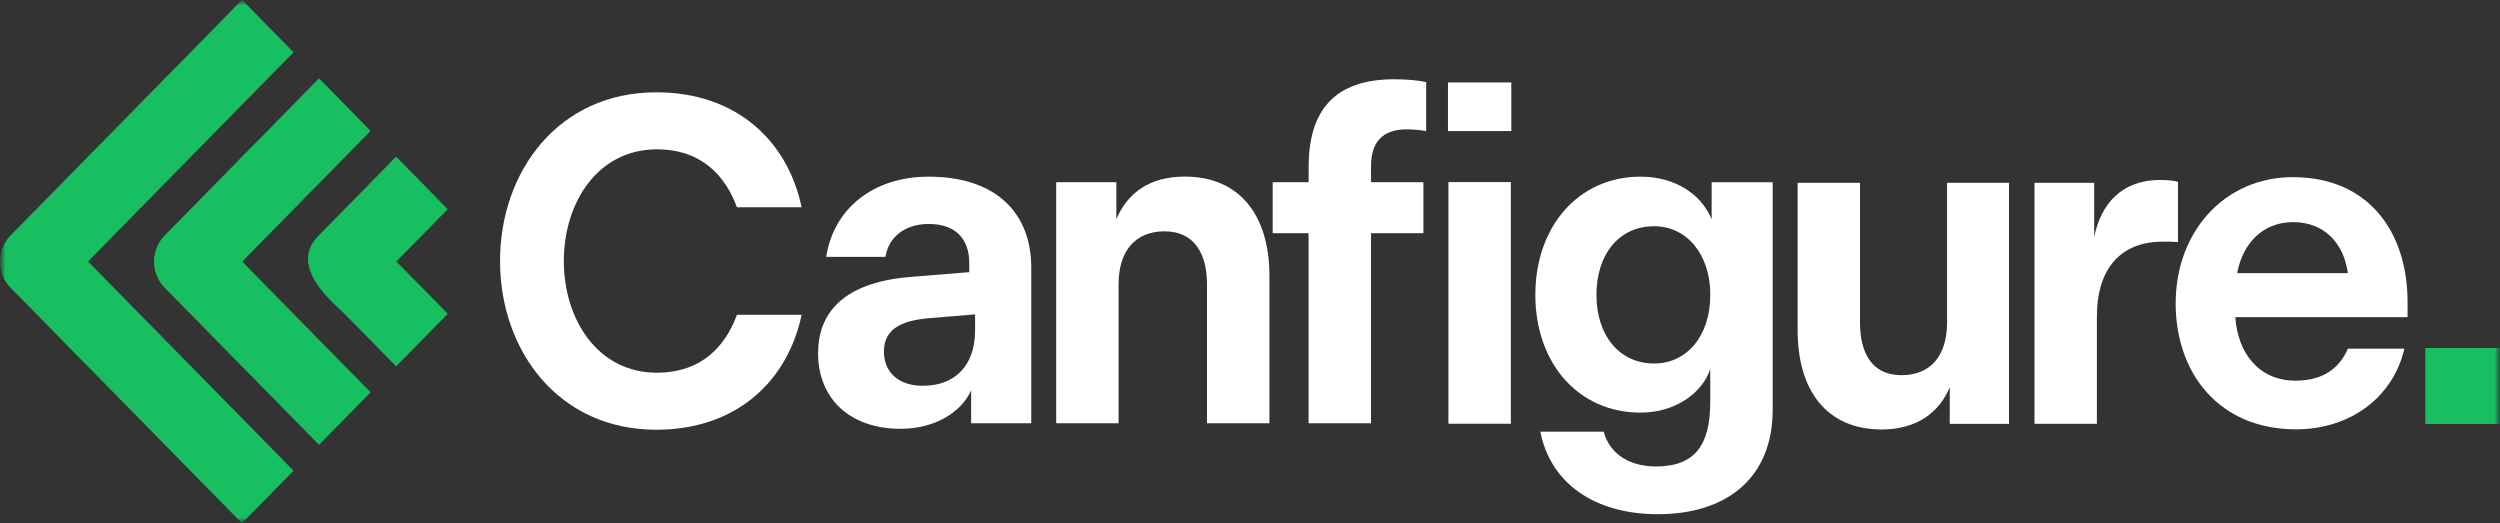 <svg xmlns="http://www.w3.org/2000/svg" width="239" height="50" viewBox="0 0 239 50" fill="none"><rect x="0" y="0" width="239" height="50" fill="#333333" stroke="none"/><g clip-path="url(#clip0_100_4)"><mask id="mask0_100_4" style="mask-type:luminance" maskUnits="userSpaceOnUse" x="0" y="0" width="239" height="50"><path d="M239 0H0V50H239V0Z" fill="white"></path></mask><g mask="url(#mask0_100_4)"><mask id="mask1_100_4" style="mask-type:luminance" maskUnits="userSpaceOnUse" x="0" y="0" width="239" height="50"><path d="M239 0H0V50H239V0Z" fill="white"></path></mask><g mask="url(#mask1_100_4)"><path d="M47.805 24.953C47.805 16.403 53.376 8.825 62.741 8.825C70.494 8.825 75.329 13.565 76.635 19.814H70.451C69.36 16.846 67.098 14.276 62.79 14.276C57.169 14.276 53.903 19.328 53.903 24.953C53.903 30.579 57.169 35.631 62.79 35.631C67.098 35.631 69.366 33.061 70.451 30.093H76.635C75.329 36.342 70.494 41.082 62.741 41.082C53.376 41.082 47.805 33.504 47.805 24.953Z" fill="white"></path><path d="M87.176 26.463L92.662 26.02V25.178C92.662 22.87 91.399 21.411 88.788 21.411C86.392 21.411 84.915 22.783 84.651 24.554H78.988C79.687 19.989 83.432 16.889 88.788 16.889C95.193 16.889 98.588 20.344 98.588 25.577V40.464H92.84V37.315C91.969 39.31 89.487 40.994 86.092 40.994C81.299 40.994 78.21 38.157 78.21 33.772C78.21 29.388 81.299 26.905 87.183 26.463M88.255 36.878C91.301 36.878 93.219 34.926 93.219 31.608V30.055L88.905 30.41C86.208 30.629 84.504 31.427 84.504 33.604C84.504 35.556 85.853 36.884 88.249 36.884" fill="white"></path><path d="M100.973 17.419H106.722V20.962C107.77 18.479 109.859 16.883 113.255 16.883C118.611 16.883 121.357 20.694 121.357 26.369V40.464H115.388V27.167C115.388 24.242 114.168 22.115 111.337 22.115C108.505 22.115 106.936 24.024 106.936 27.167V40.464H100.973V17.419Z" fill="white"></path><path d="M125.108 22.296H121.669V17.419H125.108V15.954C125.108 10.634 127.504 7.578 133.296 7.578C134.601 7.578 135.735 7.709 136.342 7.846V12.542C135.95 12.455 135.294 12.367 134.466 12.367C132.156 12.367 131.071 13.609 131.071 15.866V17.419H136.078V22.296H131.071V40.464H125.102V22.296H125.108ZM138.426 7.883H144.481V12.53H138.426V7.883ZM138.469 17.407H144.438V40.508H138.469V17.407Z" fill="white"></path><path d="M156.843 16.889C160.195 16.889 162.677 18.617 163.634 20.968V17.425H169.468V39.185C169.468 45.653 165.111 49.158 158.491 49.158C152.436 49.158 148.213 46.189 147.257 41.269H153.313C153.834 43.264 155.623 44.593 158.32 44.593C162.065 44.593 163.499 42.51 163.499 38.431V35.281C162.757 37.539 160.189 39.447 156.837 39.447C150.916 39.447 146.779 34.751 146.779 28.19C146.779 21.629 150.916 16.889 156.837 16.889M158.148 34.751C161.237 34.751 163.505 32.138 163.505 28.19C163.505 24.242 161.2 21.629 158.148 21.629C154.71 21.629 152.62 24.38 152.62 28.19C152.62 32.001 154.753 34.751 158.148 34.751Z" fill="white"></path><path d="M171.853 17.476H177.816V30.816C177.816 33.741 178.95 35.868 181.781 35.868C184.613 35.868 186.139 33.959 186.139 30.816V17.476H192.059V40.52H186.396V37.022C185.397 39.416 183.258 41.057 179.906 41.057C174.549 41.057 171.853 37.246 171.853 31.571V17.482V17.476Z" fill="white"></path><path d="M194.499 17.475H200.204V22.658C200.86 19.421 202.907 17.207 206.474 17.207C207.13 17.207 207.78 17.251 208.215 17.382V23.144C207.78 23.101 207.345 23.101 206.775 23.101C202.766 23.101 200.462 25.627 200.462 30.279V40.514H194.499V17.475Z" fill="white"></path><path d="M219.234 16.939C226.417 16.939 230.162 22.165 230.162 28.857V30.317H213.7C213.921 33.772 215.962 36.391 219.449 36.391C222.238 36.391 223.715 35.063 224.456 33.335H229.856C228.814 37.901 224.763 41.044 219.492 41.044C212.217 41.044 207.994 35.768 207.994 28.988C207.994 22.209 212.609 16.933 219.228 16.933M224.456 26.113C224.064 23.232 222.189 21.236 219.228 21.236C216.268 21.236 214.393 23.319 213.872 26.113H224.456Z" fill="white"></path><path d="M32.955 35.007L35.406 37.501L32.955 40.002L30.497 42.503L28.04 40.002L25.588 37.501L23.13 35.007L20.673 32.506L18.221 30.005L15.763 27.51C14.409 26.126 14.409 23.893 15.763 22.508L18.221 20.014L20.673 17.513L23.13 15.012L25.588 12.517L28.04 10.016L30.497 7.515L32.955 10.016L35.406 12.517L32.955 15.012L30.497 17.513L28.04 20.014L23.13 25.009L32.961 35.013L32.955 35.007Z" fill="#17BF60"></path><path d="M25.588 42.503L28.039 44.998L25.588 47.499L23.13 49.994L20.672 47.499L18.221 44.998L15.763 42.503L13.306 40.002L10.854 37.502L8.396 35.007L5.939 32.506L3.487 30.005L1.03 27.51C-0.325 26.126 -0.325 23.893 1.03 22.508L3.487 20.014L5.939 17.513L8.396 15.012L10.854 12.517L13.306 10.016L15.763 7.515L18.221 5.021L20.672 2.52L23.13 0L25.588 2.501L28.039 5.002L15.757 17.5L13.3 20.001L8.39 24.997L25.588 42.497V42.503Z" fill="#17BF60"></path><path d="M42.779 29.999L40.328 32.5L37.87 35.001C36.644 33.753 34.18 31.246 32.961 29.999C30.975 28.203 27.806 25.159 30.503 22.496L32.961 20.001L35.412 17.5L37.87 14.999L40.328 17.5L42.779 20.001L37.87 24.997C39.555 26.712 41.247 28.427 42.779 29.993" fill="#17BF60"></path><path d="M32.955 35.007L35.406 37.501L32.955 40.002L30.497 42.503L28.04 40.002L25.588 37.501L23.13 35.007L20.673 32.506L18.221 30.005L15.763 27.51C14.409 26.126 14.409 23.893 15.763 22.508L18.221 20.014L20.673 17.513L23.13 15.012L25.588 12.517L28.04 10.016L30.497 7.515L32.955 10.016L35.406 12.517L32.955 15.012L30.497 17.513L28.04 20.014L23.13 25.009L32.961 35.013L32.955 35.007Z" fill="#17BF60"></path><path d="M25.588 42.503L28.039 44.998L25.588 47.499L23.13 49.994L20.672 47.499L18.221 44.998L15.763 42.503L13.306 40.002L10.854 37.502L8.396 35.007L5.939 32.506L3.487 30.005L1.03 27.51C-0.325 26.126 -0.325 23.893 1.03 22.508L3.487 20.014L5.939 17.513L8.396 15.012L10.854 12.517L13.306 10.016L15.763 7.515L18.221 5.021L20.672 2.52L23.13 0L25.588 2.501L28.039 5.002L15.757 17.5L13.3 20.001L8.39 24.997L25.588 42.497V42.503Z" fill="#17BF60"></path><path d="M42.779 29.999L40.328 32.5L37.87 35.001C36.644 33.753 34.18 31.246 32.961 29.999C30.975 28.203 27.806 25.159 30.503 22.496L32.961 20.001L35.412 17.5L37.87 14.999L40.328 17.5L42.779 20.001L37.87 24.997C39.555 26.712 41.247 28.427 42.779 29.993" fill="#17BF60"></path><path d="M239 33.279H231.878V40.526H239V33.279Z" fill="#17BF60"></path><path d="M239 33.279H231.878V40.526H239V33.279Z" fill="#17BF60"></path></g></g></g><defs><clipPath id="clip0_100_4"><rect width="239" height="50" fill="white"></rect></clipPath></defs></svg>